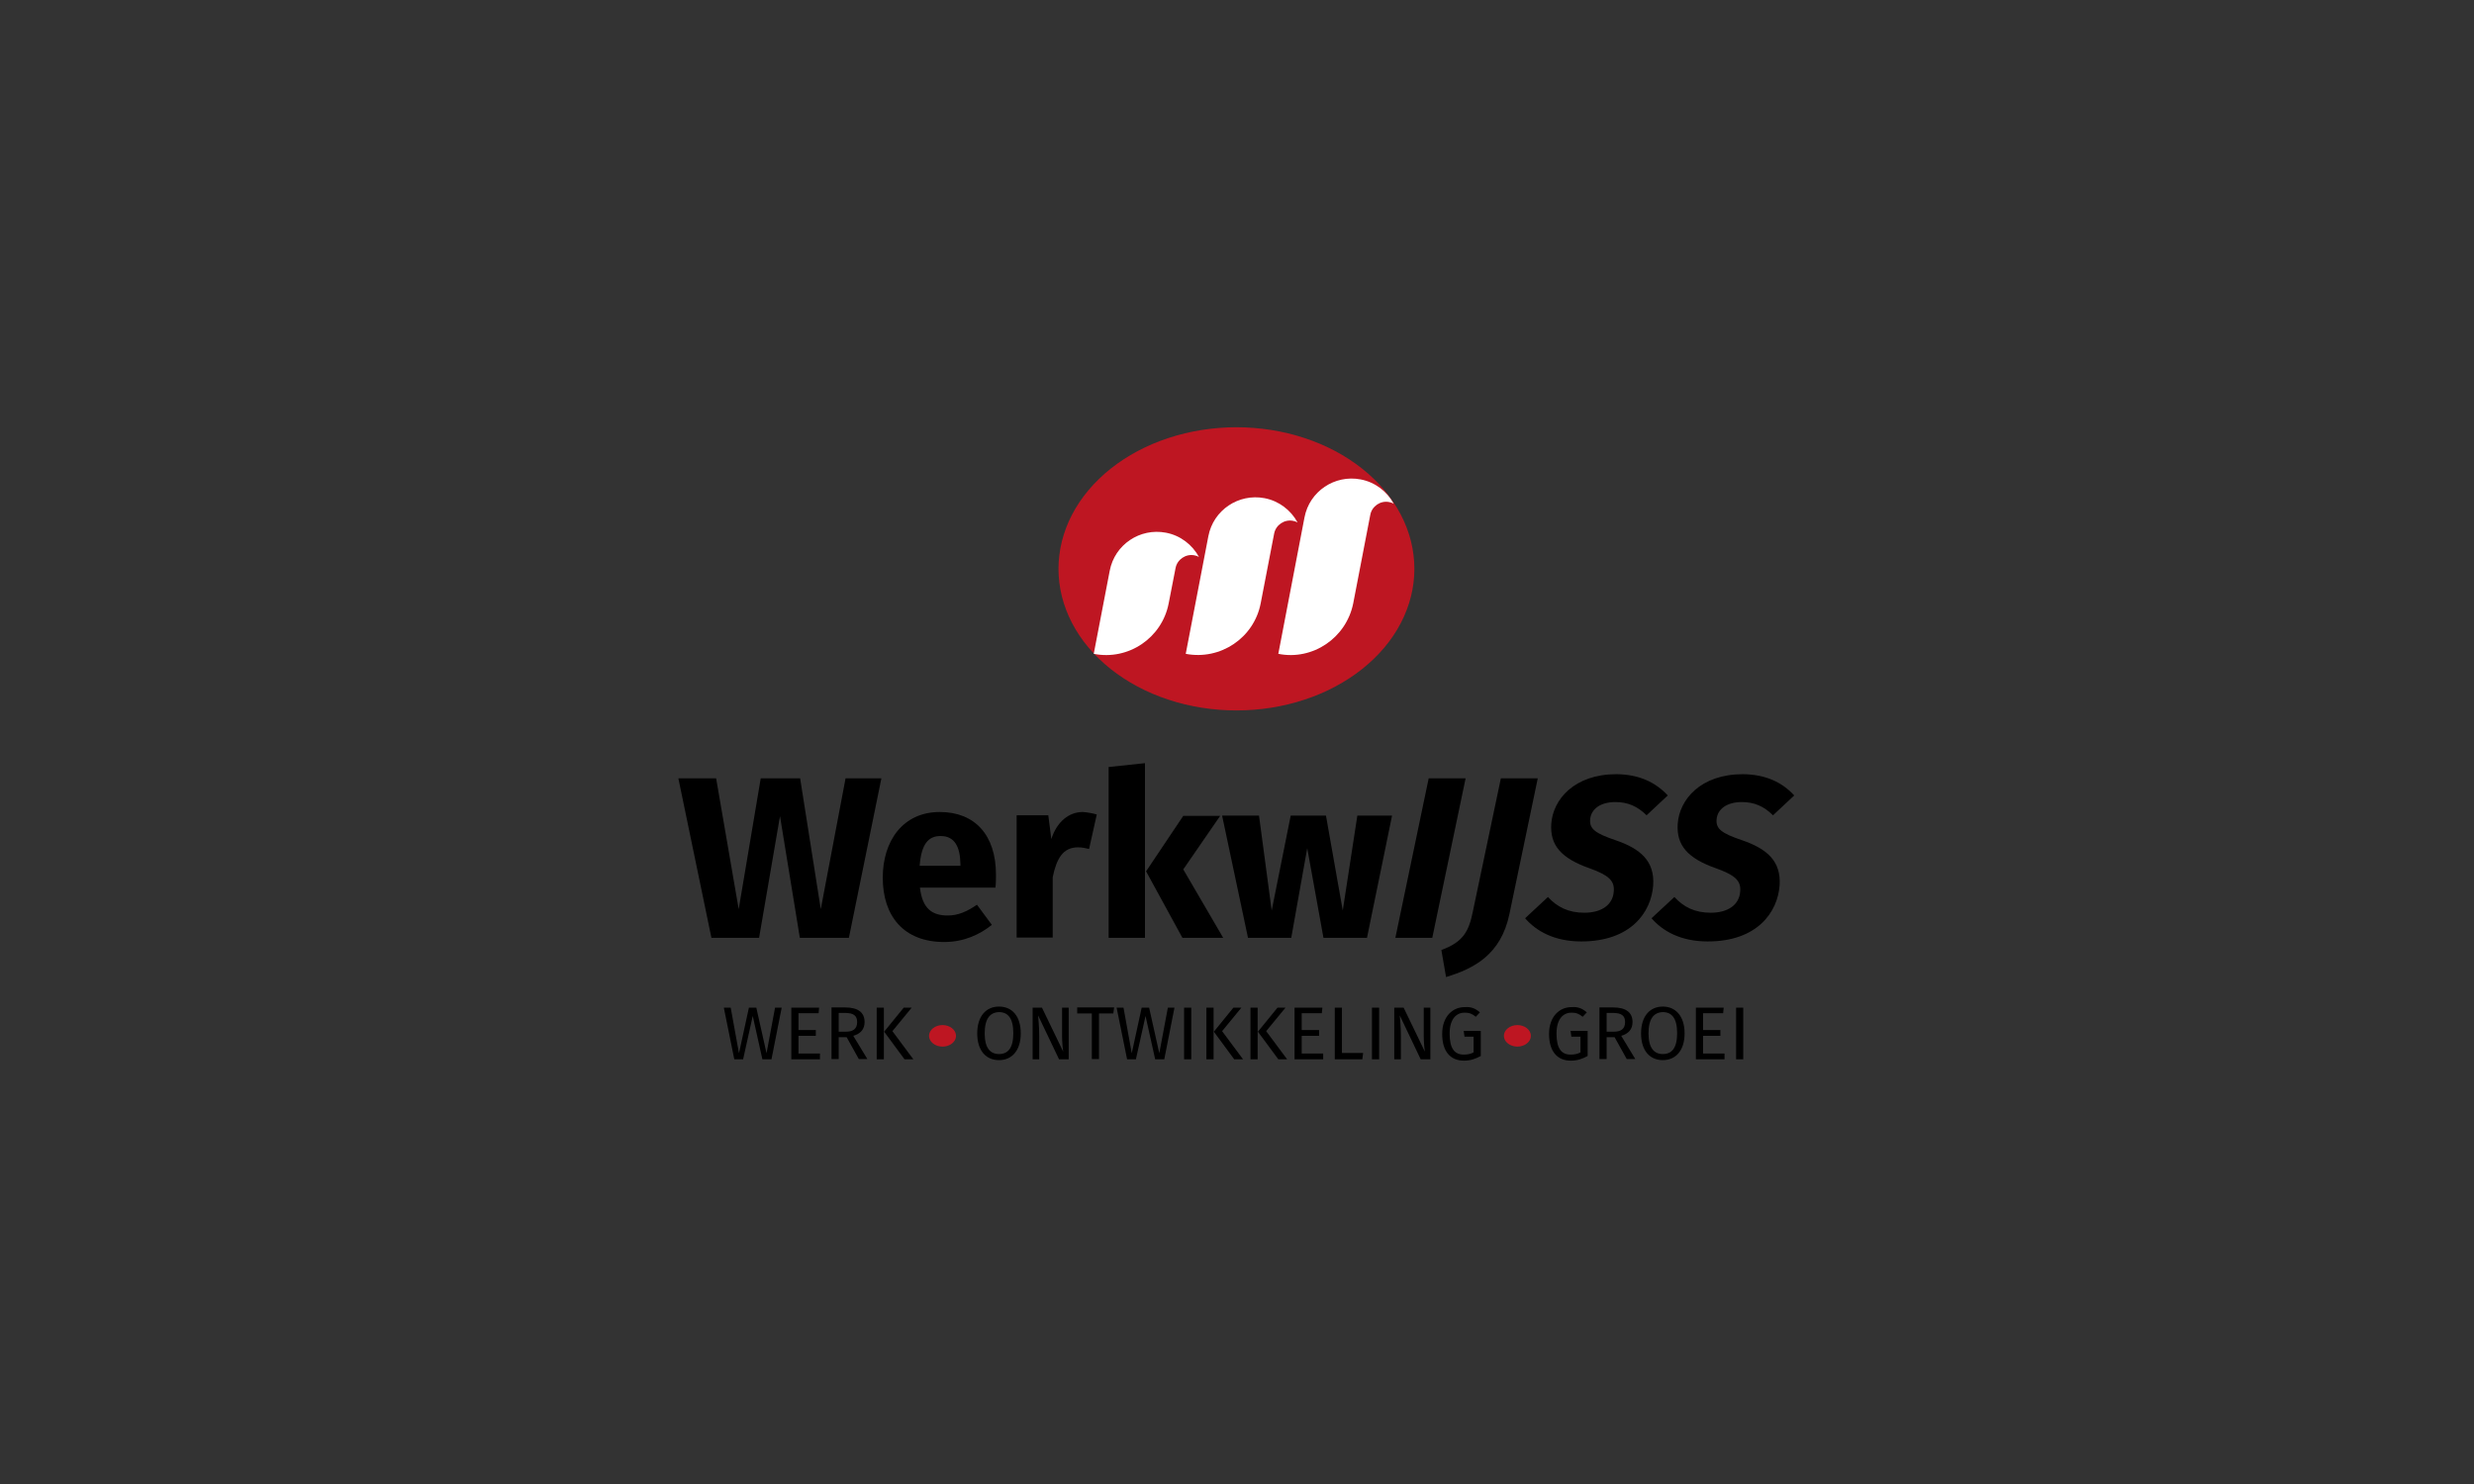 <svg xmlns="http://www.w3.org/2000/svg" xmlns:xlink="http://www.w3.org/1999/xlink" width="500" zoomAndPan="magnify" viewBox="0 0 375 225" height="300" preserveAspectRatio="xMidYMid meet" version="1.0"><rect x="0" y="0" width="375" height="225" fill="#333333" stroke="none"/><path fill="#be1622" d="M 214.387 86.246 C 214.387 86.949 214.344 87.652 214.254 88.352 C 214.168 89.051 214.039 89.746 213.867 90.434 C 213.695 91.125 213.48 91.805 213.223 92.477 C 212.969 93.148 212.672 93.812 212.332 94.461 C 211.996 95.109 211.617 95.746 211.199 96.367 C 210.785 96.984 210.332 97.59 209.84 98.172 C 209.348 98.758 208.824 99.32 208.262 99.863 C 207.703 100.406 207.109 100.93 206.484 101.426 C 205.859 101.922 205.207 102.395 204.523 102.84 C 203.84 103.285 203.133 103.703 202.398 104.094 C 201.664 104.484 200.906 104.848 200.129 105.18 C 199.348 105.512 198.551 105.809 197.734 106.078 C 196.918 106.348 196.09 106.586 195.242 106.789 C 194.398 106.992 193.543 107.164 192.676 107.301 C 191.809 107.438 190.938 107.543 190.059 107.609 C 189.18 107.68 188.297 107.715 187.414 107.715 C 186.531 107.715 185.648 107.68 184.77 107.609 C 183.891 107.543 183.02 107.438 182.152 107.301 C 181.285 107.164 180.43 106.992 179.586 106.789 C 178.738 106.586 177.91 106.348 177.094 106.078 C 176.277 105.809 175.48 105.512 174.699 105.18 C 173.922 104.848 173.164 104.484 172.43 104.094 C 171.695 103.703 170.988 103.285 170.305 102.84 C 169.621 102.395 168.969 101.922 168.344 101.426 C 167.719 100.93 167.125 100.406 166.566 99.863 C 166.004 99.32 165.48 98.758 164.988 98.172 C 164.496 97.59 164.043 96.984 163.629 96.367 C 163.211 95.746 162.832 95.109 162.496 94.461 C 162.156 93.812 161.859 93.148 161.605 92.477 C 161.348 91.805 161.133 91.125 160.961 90.434 C 160.789 89.746 160.66 89.051 160.574 88.352 C 160.484 87.652 160.441 86.949 160.441 86.246 C 160.441 85.543 160.484 84.84 160.574 84.141 C 160.66 83.441 160.789 82.746 160.961 82.059 C 161.133 81.367 161.348 80.688 161.605 80.016 C 161.859 79.34 162.156 78.68 162.496 78.031 C 162.832 77.383 163.211 76.746 163.629 76.125 C 164.043 75.508 164.496 74.902 164.988 74.32 C 165.48 73.734 166.004 73.172 166.566 72.629 C 167.125 72.082 167.719 71.562 168.344 71.066 C 168.969 70.57 169.621 70.098 170.305 69.652 C 170.988 69.207 171.695 68.785 172.43 68.395 C 173.164 68.004 173.922 67.645 174.699 67.312 C 175.48 66.98 176.277 66.684 177.094 66.414 C 177.91 66.145 178.738 65.906 179.586 65.703 C 180.43 65.5 181.285 65.328 182.152 65.191 C 183.02 65.055 183.891 64.949 184.77 64.883 C 185.648 64.812 186.531 64.777 187.414 64.777 C 188.297 64.777 189.18 64.812 190.059 64.883 C 190.938 64.949 191.809 65.055 192.676 65.191 C 193.543 65.328 194.398 65.5 195.242 65.703 C 196.09 65.906 196.918 66.145 197.734 66.414 C 198.551 66.684 199.348 66.98 200.129 67.312 C 200.906 67.645 201.664 68.004 202.398 68.395 C 203.133 68.785 203.84 69.207 204.523 69.652 C 205.207 70.098 205.859 70.57 206.484 71.066 C 207.109 71.562 207.703 72.082 208.262 72.629 C 208.824 73.172 209.348 73.734 209.84 74.32 C 210.332 74.902 210.785 75.508 211.199 76.125 C 211.617 76.746 211.996 77.383 212.332 78.031 C 212.672 78.68 212.969 79.34 213.223 80.016 C 213.48 80.688 213.695 81.367 213.867 82.059 C 214.039 82.746 214.168 83.441 214.254 84.141 C 214.344 84.84 214.387 85.543 214.387 86.246 Z M 214.387 86.246 " fill-opacity="1" fill-rule="nonzero"/><path fill="#ffffff" d="M 205.117 91.477 L 207.707 78.043 C 207.957 76.746 209.25 75.867 210.543 76.117 C 210.793 76.16 211.047 76.246 211.254 76.371 C 210.25 74.527 208.457 73.105 206.242 72.688 C 202.32 71.934 198.477 74.488 197.727 78.461 L 193.762 99.133 C 198.98 100.18 204.074 96.707 205.117 91.477 Z M 205.117 91.477 " fill-opacity="1" fill-rule="nonzero"/><path fill="#ffffff" d="M 191.09 91.477 L 193.133 80.891 C 193.383 79.594 194.68 78.715 195.973 78.965 C 196.223 79.008 196.473 79.09 196.684 79.215 C 195.68 77.375 193.887 75.953 191.672 75.531 C 187.746 74.781 183.906 77.332 183.156 81.309 L 179.73 99.133 C 184.992 100.141 190.086 96.707 191.09 91.477 Z M 191.09 91.477 " fill-opacity="1" fill-rule="nonzero"/><path fill="#ffffff" d="M 177.145 91.477 L 178.188 86.121 C 178.438 84.824 179.73 83.945 181.027 84.195 C 181.277 84.238 181.527 84.32 181.734 84.445 C 180.734 82.605 178.938 81.184 176.727 80.766 C 172.801 80.012 168.961 82.562 168.207 86.539 L 165.785 99.133 C 171.047 100.18 176.141 96.707 177.145 91.477 Z M 177.145 91.477 " fill-opacity="1" fill-rule="nonzero"/><path fill="#000000" d="M 116.938 160.609 L 115.559 160.609 L 114.098 154.039 L 112.637 160.609 L 111.301 160.609 L 109.715 152.781 L 110.758 152.781 L 112.012 159.688 L 113.516 152.781 L 114.641 152.781 L 116.188 159.688 L 117.48 152.781 L 118.484 152.781 Z M 116.938 160.609 " fill-opacity="1" fill-rule="nonzero"/><path fill="#000000" d="M 124.078 153.621 L 121.031 153.621 L 121.031 156.172 L 123.66 156.172 L 123.66 157.051 L 121.031 157.051 L 121.031 159.73 L 124.285 159.73 L 124.285 160.609 L 119.945 160.609 L 119.945 152.781 L 124.16 152.781 Z M 124.078 153.621 " fill-opacity="1" fill-rule="nonzero"/><path fill="#000000" d="M 128.336 157.262 L 127.125 157.262 L 127.125 160.566 L 126.039 160.566 L 126.039 152.742 L 128.086 152.742 C 130.047 152.742 131.051 153.492 131.051 154.957 C 131.051 156.047 130.465 156.715 129.34 157.051 L 131.469 160.566 L 130.172 160.566 Z M 128.211 156.422 C 129.297 156.422 129.922 156.004 129.922 154.957 C 129.922 153.996 129.379 153.578 128.086 153.578 L 127.125 153.578 L 127.125 156.422 Z M 128.211 156.422 " fill-opacity="1" fill-rule="nonzero"/><path fill="#000000" d="M 133.973 160.609 L 132.887 160.609 L 132.887 152.781 L 133.973 152.781 Z M 135.266 156.34 L 138.441 160.609 L 137.105 160.609 L 134.016 156.422 L 136.98 152.781 L 138.188 152.781 Z M 135.266 156.34 " fill-opacity="1" fill-rule="nonzero"/><path fill="#000000" d="M 154.723 156.676 C 154.723 159.27 153.387 160.734 151.426 160.734 C 149.461 160.734 148.125 159.309 148.125 156.676 C 148.125 154.078 149.461 152.613 151.426 152.613 C 153.387 152.613 154.723 154.039 154.723 156.676 Z M 149.254 156.676 C 149.254 158.934 150.129 159.812 151.426 159.812 C 152.762 159.812 153.594 158.934 153.594 156.633 C 153.594 154.371 152.762 153.453 151.426 153.453 C 150.09 153.492 149.254 154.414 149.254 156.676 Z M 149.254 156.676 " fill-opacity="1" fill-rule="nonzero"/><path fill="#000000" d="M 161.988 160.609 L 160.527 160.609 L 157.352 153.953 C 157.395 154.625 157.52 155.543 157.52 157.008 L 157.52 160.609 L 156.52 160.609 L 156.52 152.781 L 157.938 152.781 L 161.152 159.438 C 161.109 159.27 160.984 158.012 160.984 157.051 L 160.984 152.781 L 161.988 152.781 Z M 161.988 160.609 " fill-opacity="1" fill-rule="nonzero"/><path fill="#000000" d="M 168.75 153.66 L 166.582 153.66 L 166.582 160.566 L 165.496 160.566 L 165.496 153.66 L 163.281 153.66 L 163.281 152.742 L 168.875 152.742 Z M 168.75 153.66 " fill-opacity="1" fill-rule="nonzero"/><path fill="#000000" d="M 176.477 160.609 L 175.098 160.609 L 173.637 154.039 L 172.176 160.609 L 170.84 160.609 L 169.254 152.781 L 170.297 152.781 L 171.547 159.688 L 173.051 152.781 L 174.18 152.781 L 175.723 159.688 L 177.02 152.781 L 178.02 152.781 Z M 176.477 160.609 " fill-opacity="1" fill-rule="nonzero"/><path fill="#000000" d="M 179.48 152.781 L 180.566 152.781 L 180.566 160.609 L 179.48 160.609 Z M 179.48 152.781 " fill-opacity="1" fill-rule="nonzero"/><path fill="#000000" d="M 183.949 160.609 L 182.863 160.609 L 182.863 152.781 L 183.949 152.781 Z M 185.242 156.34 L 188.418 160.609 L 187.078 160.609 L 183.992 156.422 L 186.953 152.781 L 188.164 152.781 Z M 185.242 156.34 " fill-opacity="1" fill-rule="nonzero"/><path fill="#000000" d="M 190.629 160.609 L 189.543 160.609 L 189.543 152.781 L 190.629 152.781 Z M 191.922 156.34 L 195.098 160.609 L 193.762 160.609 L 190.672 156.422 L 193.637 152.781 L 194.848 152.781 Z M 191.922 156.34 " fill-opacity="1" fill-rule="nonzero"/><path fill="#000000" d="M 200.355 153.621 L 197.309 153.621 L 197.309 156.172 L 199.938 156.172 L 199.938 157.051 L 197.309 157.051 L 197.309 159.73 L 200.566 159.73 L 200.566 160.609 L 196.223 160.609 L 196.223 152.781 L 200.441 152.781 Z M 200.355 153.621 " fill-opacity="1" fill-rule="nonzero"/><path fill="#000000" d="M 203.406 159.645 L 206.621 159.645 L 206.496 160.609 L 202.32 160.609 L 202.32 152.781 L 203.406 152.781 Z M 203.406 159.645 " fill-opacity="1" fill-rule="nonzero"/><path fill="#000000" d="M 207.957 152.781 L 209.043 152.781 L 209.043 160.609 L 207.957 160.609 Z M 207.957 152.781 " fill-opacity="1" fill-rule="nonzero"/><path fill="#000000" d="M 216.809 160.609 L 215.344 160.609 L 212.172 153.953 C 212.215 154.625 212.34 155.543 212.34 157.008 L 212.34 160.609 L 211.336 160.609 L 211.336 152.781 L 212.758 152.781 L 215.973 159.438 C 215.93 159.27 215.805 158.012 215.805 157.051 L 215.805 152.781 L 216.809 152.781 Z M 216.809 160.609 " fill-opacity="1" fill-rule="nonzero"/><path fill="#000000" d="M 224.32 153.492 L 223.695 154.164 C 223.152 153.703 222.695 153.535 221.984 153.535 C 220.855 153.535 219.73 154.371 219.73 156.715 C 219.73 158.977 220.48 159.895 221.859 159.895 C 222.402 159.895 222.902 159.812 223.363 159.562 L 223.363 157.176 L 221.984 157.176 L 221.859 156.297 L 224.449 156.297 L 224.449 160.105 C 223.695 160.523 222.902 160.816 221.902 160.816 C 219.895 160.816 218.602 159.477 218.602 156.758 C 218.602 154.121 220.188 152.699 221.984 152.699 C 222.984 152.613 223.652 152.906 224.32 153.492 Z M 224.32 153.492 " fill-opacity="1" fill-rule="nonzero"/><path fill="#000000" d="M 240.523 153.492 L 239.895 154.164 C 239.352 153.703 238.895 153.535 238.184 153.535 C 237.055 153.535 235.93 154.371 235.93 156.715 C 235.93 158.977 236.68 159.895 238.059 159.895 C 238.602 159.895 239.102 159.812 239.562 159.562 L 239.562 157.176 L 238.184 157.176 L 238.059 156.297 L 240.648 156.297 L 240.648 160.105 C 239.895 160.523 239.102 160.816 238.102 160.816 C 236.098 160.816 234.801 159.477 234.801 156.758 C 234.801 154.121 236.387 152.699 238.184 152.699 C 239.184 152.613 239.852 152.906 240.523 153.492 Z M 240.523 153.492 " fill-opacity="1" fill-rule="nonzero"/><path fill="#000000" d="M 244.738 157.262 L 243.527 157.262 L 243.527 160.566 L 242.441 160.566 L 242.441 152.742 L 244.488 152.742 C 246.449 152.742 247.453 153.492 247.453 154.957 C 247.453 156.047 246.867 156.715 245.742 157.051 L 247.871 160.566 L 246.574 160.566 Z M 244.613 156.422 C 245.699 156.422 246.324 156.004 246.324 154.957 C 246.324 153.996 245.781 153.578 244.488 153.578 L 243.527 153.578 L 243.527 156.422 Z M 244.613 156.422 " fill-opacity="1" fill-rule="nonzero"/><path fill="#000000" d="M 255.344 156.676 C 255.344 159.27 254.008 160.734 252.043 160.734 C 250.082 160.734 248.746 159.309 248.746 156.676 C 248.746 154.078 250.082 152.613 252.043 152.613 C 253.965 152.613 255.344 154.039 255.344 156.676 Z M 249.875 156.676 C 249.875 158.934 250.75 159.812 252.043 159.812 C 253.383 159.812 254.215 158.934 254.215 156.633 C 254.215 154.371 253.383 153.453 252.043 153.453 C 250.707 153.492 249.875 154.414 249.875 156.676 Z M 249.875 156.676 " fill-opacity="1" fill-rule="nonzero"/><path fill="#000000" d="M 261.188 153.621 L 258.141 153.621 L 258.141 156.172 L 260.77 156.172 L 260.77 157.051 L 258.141 157.051 L 258.141 159.73 L 261.398 159.73 L 261.398 160.609 L 257.055 160.609 L 257.055 152.781 L 261.273 152.781 Z M 261.188 153.621 " fill-opacity="1" fill-rule="nonzero"/><path fill="#000000" d="M 263.152 152.781 L 264.234 152.781 L 264.234 160.609 L 263.152 160.609 Z M 263.152 152.781 " fill-opacity="1" fill-rule="nonzero"/><path fill="#be1622" d="M 144.91 157.051 C 144.91 157.266 144.859 157.477 144.754 157.676 C 144.652 157.875 144.504 158.051 144.312 158.203 C 144.121 158.359 143.898 158.477 143.648 158.559 C 143.398 158.641 143.137 158.684 142.867 158.684 C 142.594 158.684 142.332 158.641 142.082 158.559 C 141.832 158.477 141.609 158.359 141.418 158.203 C 141.227 158.051 141.078 157.875 140.977 157.676 C 140.871 157.477 140.82 157.266 140.82 157.051 C 140.82 156.836 140.871 156.625 140.977 156.426 C 141.078 156.227 141.227 156.051 141.418 155.898 C 141.609 155.742 141.832 155.625 142.082 155.543 C 142.332 155.461 142.594 155.418 142.867 155.418 C 143.137 155.418 143.398 155.461 143.648 155.543 C 143.898 155.625 144.121 155.742 144.312 155.898 C 144.504 156.051 144.652 156.227 144.754 156.426 C 144.859 156.625 144.91 156.836 144.91 157.051 Z M 144.91 157.051 " fill-opacity="1" fill-rule="nonzero"/><path fill="#be1622" d="M 232.047 157.051 C 232.047 157.266 231.992 157.477 231.891 157.676 C 231.785 157.875 231.637 158.051 231.445 158.203 C 231.254 158.359 231.035 158.477 230.781 158.559 C 230.531 158.641 230.27 158.684 230 158.684 C 229.73 158.684 229.469 158.641 229.219 158.559 C 228.965 158.477 228.746 158.359 228.555 158.203 C 228.363 158.051 228.215 157.875 228.109 157.676 C 228.008 157.477 227.953 157.266 227.953 157.051 C 227.953 156.836 228.008 156.625 228.109 156.426 C 228.215 156.227 228.363 156.051 228.555 155.898 C 228.746 155.742 228.965 155.625 229.219 155.543 C 229.469 155.461 229.73 155.418 230 155.418 C 230.27 155.418 230.531 155.461 230.781 155.543 C 231.035 155.625 231.254 155.742 231.445 155.898 C 231.637 156.051 231.785 156.227 231.891 156.426 C 231.992 156.625 232.047 156.836 232.047 157.051 Z M 232.047 157.051 " fill-opacity="1" fill-rule="nonzero"/><path fill="#000000" d="M 128.672 142.195 L 121.238 142.195 L 118.23 123.742 L 115.059 142.195 L 107.836 142.195 L 102.824 118.008 L 108.547 118.008 L 111.969 137.844 L 115.309 118.008 L 121.281 118.008 L 124.41 137.844 L 128.168 118.008 L 133.598 118.008 Z M 128.672 142.195 " fill-opacity="1" fill-rule="nonzero"/><path fill="#000000" d="M 150.883 134.578 L 139.441 134.578 C 139.816 137.887 141.402 138.805 143.66 138.805 C 145.16 138.805 146.496 138.262 148.086 137.172 L 150.34 140.227 C 148.5 141.691 146.121 142.824 143.117 142.824 C 136.938 142.824 133.805 138.848 133.805 133.074 C 133.805 127.508 136.852 123.113 142.449 123.113 C 147.75 123.113 150.965 126.586 150.965 132.613 C 150.965 133.156 150.965 133.992 150.883 134.578 Z M 145.578 131.023 C 145.539 128.512 144.785 126.754 142.574 126.754 C 140.734 126.754 139.652 127.926 139.398 131.273 L 145.578 131.273 Z M 145.578 131.023 " fill-opacity="1" fill-rule="nonzero"/><path fill="#000000" d="M 166.246 123.488 L 165.078 128.719 C 164.492 128.594 164.035 128.469 163.406 128.469 C 161.109 128.469 160.152 130.184 159.566 132.988 L 159.566 142.152 L 154.098 142.152 L 154.098 123.613 L 158.898 123.613 L 159.355 127.215 C 160.191 124.621 161.988 123.113 164.117 123.113 C 164.828 123.156 165.66 123.32 166.246 123.488 Z M 166.246 123.488 " fill-opacity="1" fill-rule="nonzero"/><path fill="#000000" d="M 173.551 142.195 L 168.043 142.195 L 168.043 116.293 L 173.551 115.707 Z M 179.355 131.816 L 185.41 142.195 L 179.23 142.195 L 173.719 132.109 L 179.355 123.699 L 184.949 123.699 Z M 179.355 131.816 " fill-opacity="1" fill-rule="nonzero"/><path fill="#000000" d="M 207.203 142.195 L 200.605 142.195 L 198.145 128.594 L 195.723 142.195 L 189.168 142.195 L 185.242 123.656 L 190.836 123.656 L 192.758 138.051 L 195.641 123.656 L 200.984 123.656 L 203.531 138.051 L 205.742 123.656 L 211.004 123.656 Z M 207.203 142.195 " fill-opacity="1" fill-rule="nonzero"/><path fill="#000000" d="M 217.098 142.195 L 211.504 142.195 L 216.555 118.008 L 222.152 118.008 Z M 217.098 142.195 " fill-opacity="1" fill-rule="nonzero"/><path fill="#000000" d="M 228.789 138.598 C 227.496 144.746 223.445 146.84 219.188 148.137 L 218.477 144.035 C 221.816 142.824 222.652 141.148 223.238 138.262 L 227.496 118.008 L 233.09 118.008 Z M 228.789 138.598 " fill-opacity="1" fill-rule="nonzero"/><path fill="#000000" d="M 252.797 120.602 L 249.582 123.613 C 248.203 122.234 246.699 121.605 244.863 121.605 C 242.652 121.605 241.148 122.609 241.023 124.285 C 240.938 125.664 241.773 126.336 244.863 127.383 C 248.664 128.68 250.836 130.562 250.582 134.246 C 250.293 138.262 247.242 142.738 239.688 142.738 C 235.555 142.738 232.84 141.148 231.168 139.223 L 234.633 136 C 236.012 137.508 237.723 138.387 240.145 138.387 C 242.777 138.387 244.488 137.172 244.613 135.121 C 244.738 133.531 243.82 132.695 241.062 131.691 C 236.598 130.145 234.926 128.133 235.137 124.914 C 235.387 121.23 238.602 117.379 245.031 117.379 C 248.453 117.422 250.918 118.594 252.797 120.602 Z M 252.797 120.602 " fill-opacity="1" fill-rule="nonzero"/><path fill="#000000" d="M 271.961 120.602 L 268.746 123.613 C 267.367 122.234 265.863 121.605 264.027 121.605 C 261.816 121.605 260.312 122.609 260.188 124.285 C 260.102 125.664 260.938 126.336 264.027 127.383 C 267.828 128.68 269.996 130.562 269.746 134.246 C 269.453 138.262 266.406 142.738 258.852 142.738 C 254.719 142.738 252.004 141.148 250.332 139.223 L 253.797 136 C 255.176 137.508 256.887 138.387 259.309 138.387 C 261.941 138.387 263.652 137.172 263.777 135.121 C 263.902 133.531 262.984 132.695 260.227 131.691 C 255.762 130.145 254.09 128.133 254.301 124.914 C 254.551 121.23 257.766 117.379 264.195 117.379 C 267.617 117.422 270.125 118.594 271.961 120.602 Z M 271.961 120.602 " fill-opacity="1" fill-rule="nonzero"/></svg>